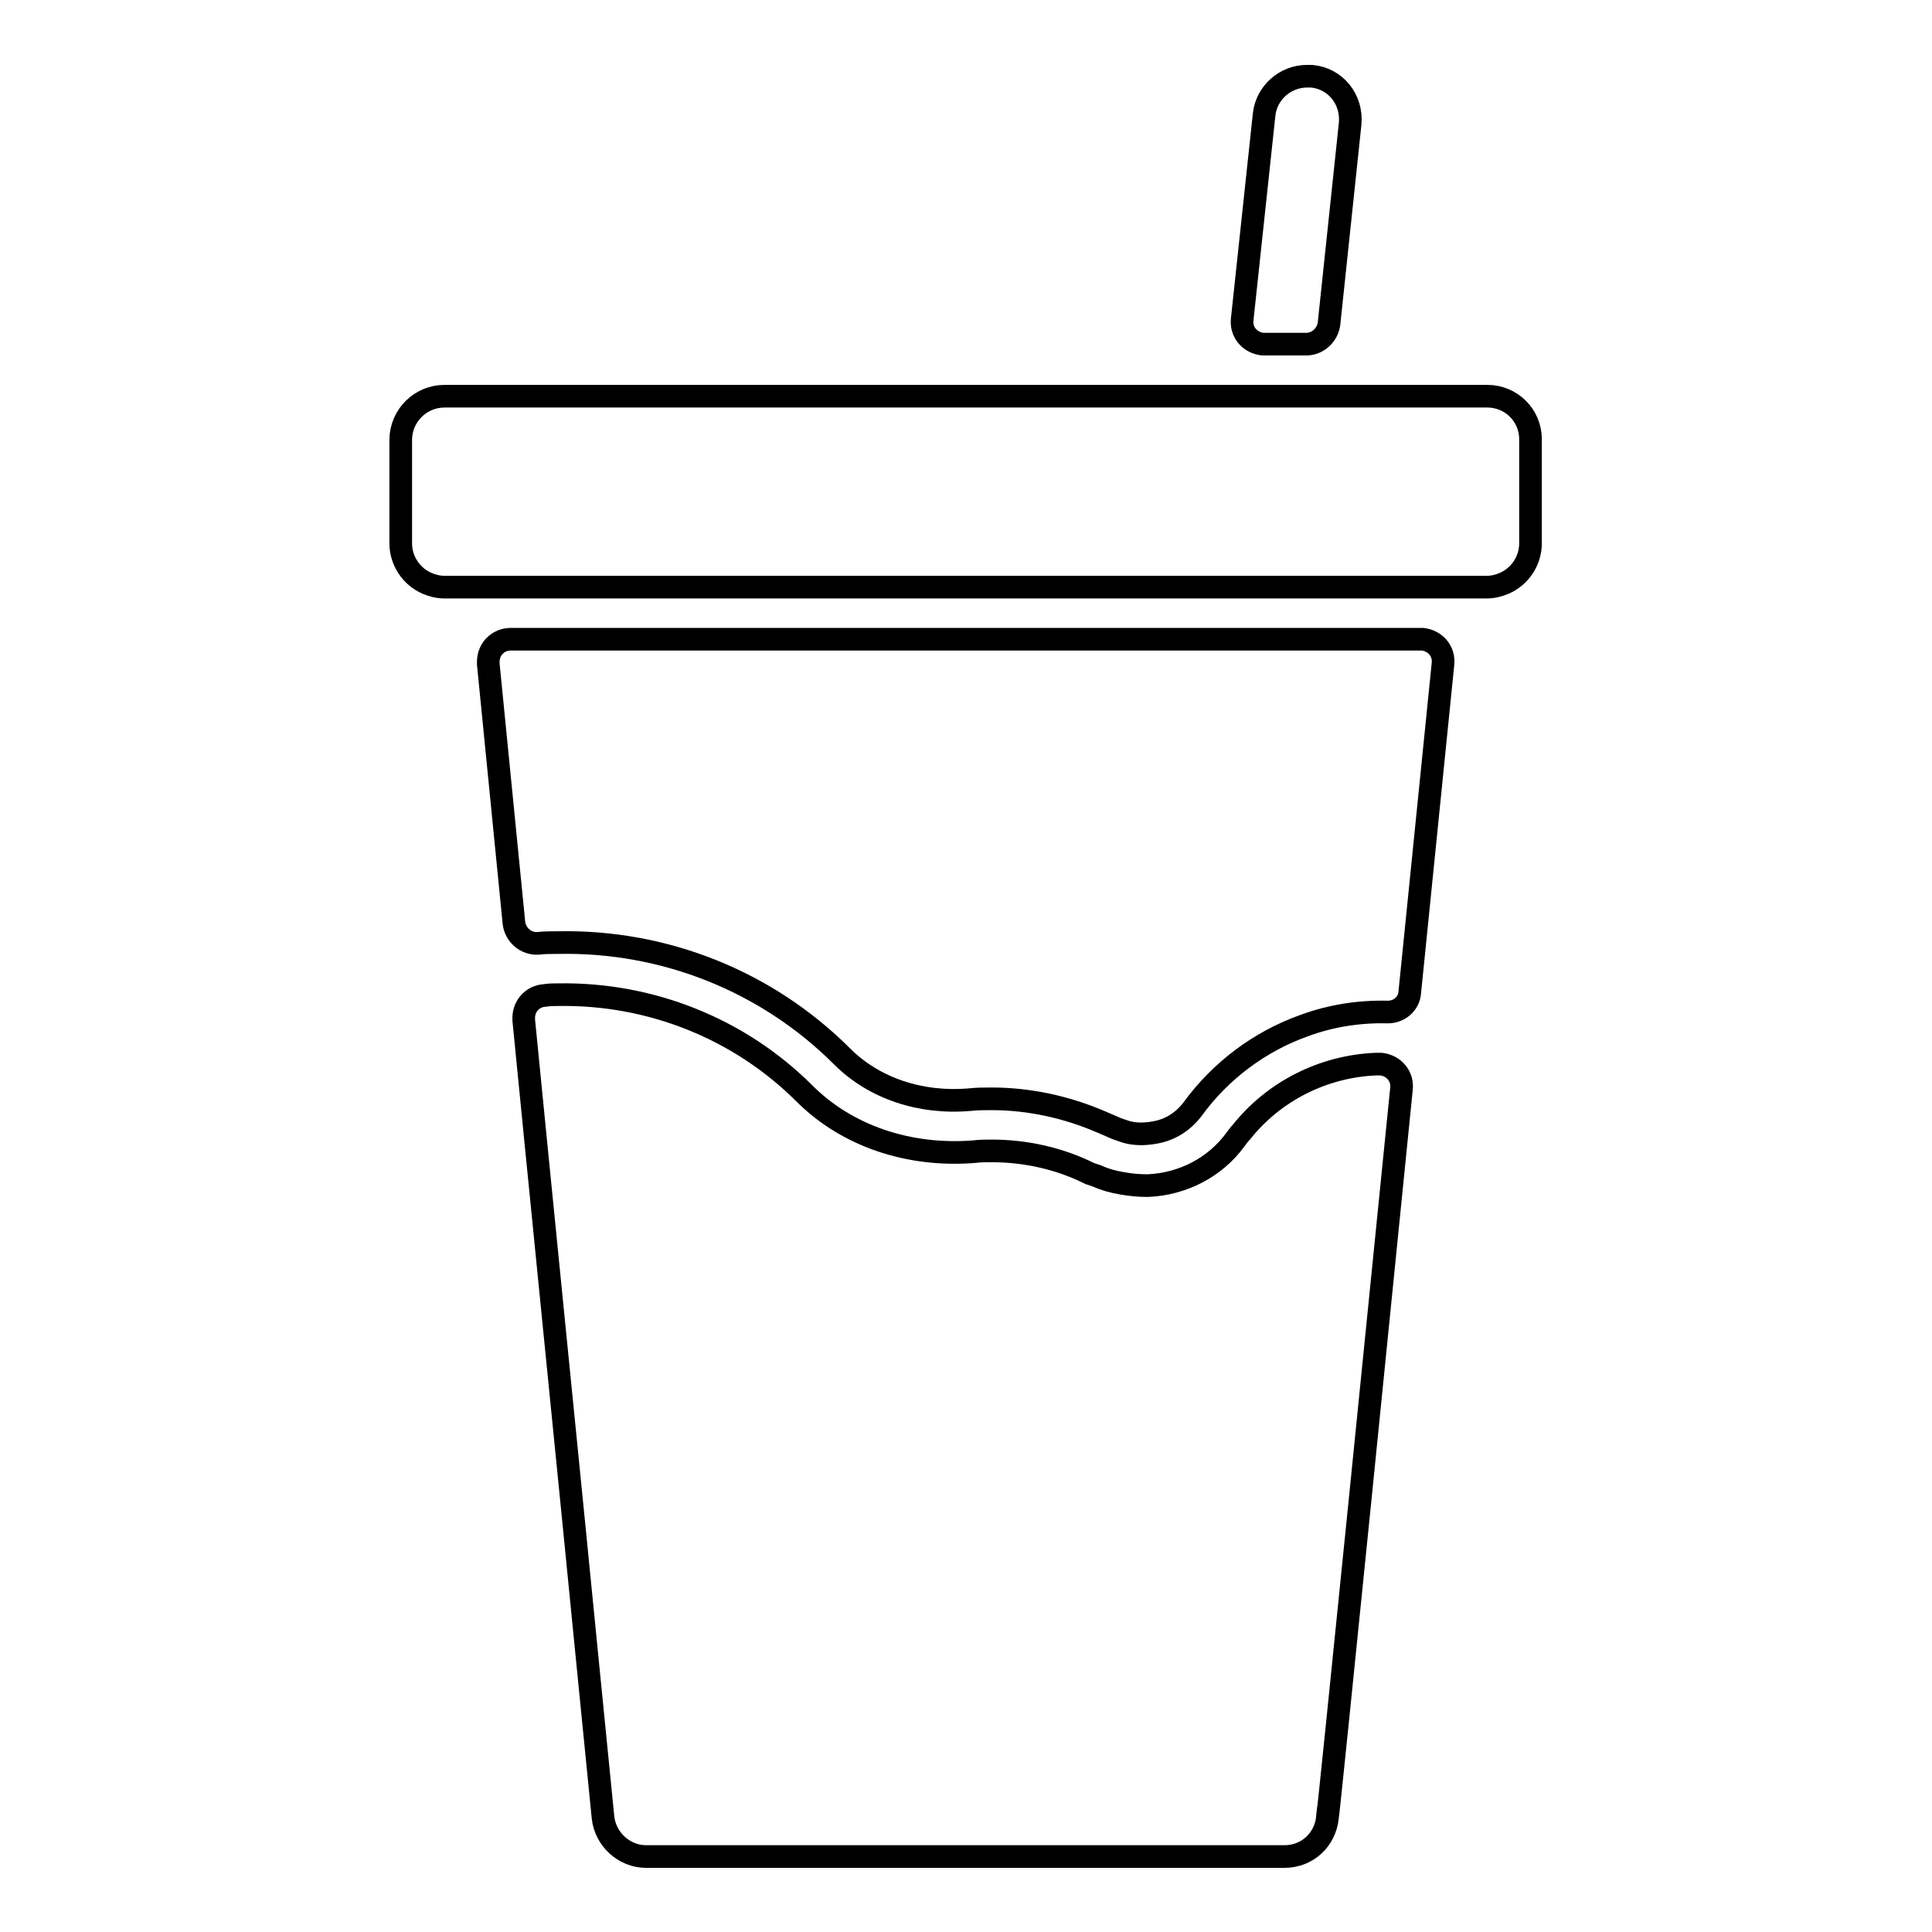 <?xml version="1.0" encoding="utf-8"?>
<!-- Svg Vector Icons : http://www.onlinewebfonts.com/icon -->
<!DOCTYPE svg PUBLIC "-//W3C//DTD SVG 1.1//EN" "http://www.w3.org/Graphics/SVG/1.1/DTD/svg11.dtd">
<svg version="1.1" xmlns="http://www.w3.org/2000/svg" xmlns:xlink="http://www.w3.org/1999/xlink" x="0px" y="0px" viewBox="0 0 256 256" enable-background="new 0 0 256 256" xml:space="preserve">
<g> <path stroke-width="3" fill-opacity="0" stroke="#000000"  d="M178.9,16.4c0.3-3.2-1.9-6-5.1-6.3c-0.2,0-0.4,0-0.6,0c-2.9,0-5.4,2.2-5.7,5.1l-2.9,27.1 c-0.2,1.7,1,3.1,2.7,3.3c0.1,0,0.2,0,0.3,0h5.5c1.5,0,2.8-1.2,3-2.7L178.9,16.4z M178.4,84.7H67.7c-1.7,0-3,1.3-3,3 c0,0.1,0,0.2,0,0.3l3.4,34.3c0.2,1.6,1.6,2.8,3.2,2.7c0.8-0.1,1.7-0.1,2.6-0.1c14.1-0.3,27.7,5.1,37.7,15.1 c4.2,4.2,10.4,6.3,17,5.7c0.9-0.1,1.9-0.1,2.8-0.1c5,0,10,1.1,14.6,3.1c0.5,0.2,0.9,0.4,1.4,0.6c0.6,0.3,1.3,0.5,1.9,0.7 c1.1,0.3,2.3,0.3,3.5,0.1c2.1-0.3,3.9-1.4,5.2-3.1c3.7-5.1,8.9-9,14.8-11.1c3.5-1.3,7.3-1.9,11.1-1.8h0c1.5,0,2.8-1.1,2.9-2.6 l4.4-43.5c0.2-1.7-1-3.1-2.7-3.3c-0.1,0-0.2,0-0.3,0H178.4z M197.1,52.5H58.9c-3.2,0-5.8,2.6-5.8,5.8V72c0,2.3,1.4,4.4,3.5,5.3 c0.7,0.3,1.5,0.5,2.3,0.5h138.1c0.8,0,1.6-0.2,2.3-0.5c2.1-0.9,3.5-3,3.5-5.3V58.2C202.8,55,200.2,52.5,197.1,52.5z"/> <path stroke-width="3" fill-opacity="0" stroke="#000000"  d="M185.7,144.3c0.2-1.7-1-3.1-2.7-3.3c-0.1,0-0.2,0-0.3,0h-0.4c-7,0.3-13.5,3.6-17.8,9 c-0.3,0.3-0.5,0.6-0.8,1c-2.7,3.7-7,5.9-11.6,6.1c-1.2,0-2.3-0.1-3.4-0.3c-1.2-0.2-2.3-0.5-3.4-1c-0.3-0.1-0.6-0.2-0.9-0.3 c-4-2-8.5-3-13-3c-0.8,0-1.5,0-2.3,0.1c-8.7,0.7-16.9-2.1-22.5-7.7c-8.6-8.6-20.4-13.3-32.6-13.1c-0.6,0-1.2,0-1.8,0.1 c-1.7,0.1-2.9,1.5-2.8,3.2c0,0,0,0.1,0,0.1c1.3,13.3,6.6,66.3,6.6,66.3l2.1,21.2l0.2,2l1.6,16.1c0.3,2.9,2.8,5.2,5.7,5.2h84.6 c3,0,5.4-2.2,5.7-5.2C176,240.8,184,161.3,185.7,144.3L185.7,144.3z M75,225L75,225L75,225L75,225L75,225L75,225z"/></g>
</svg>